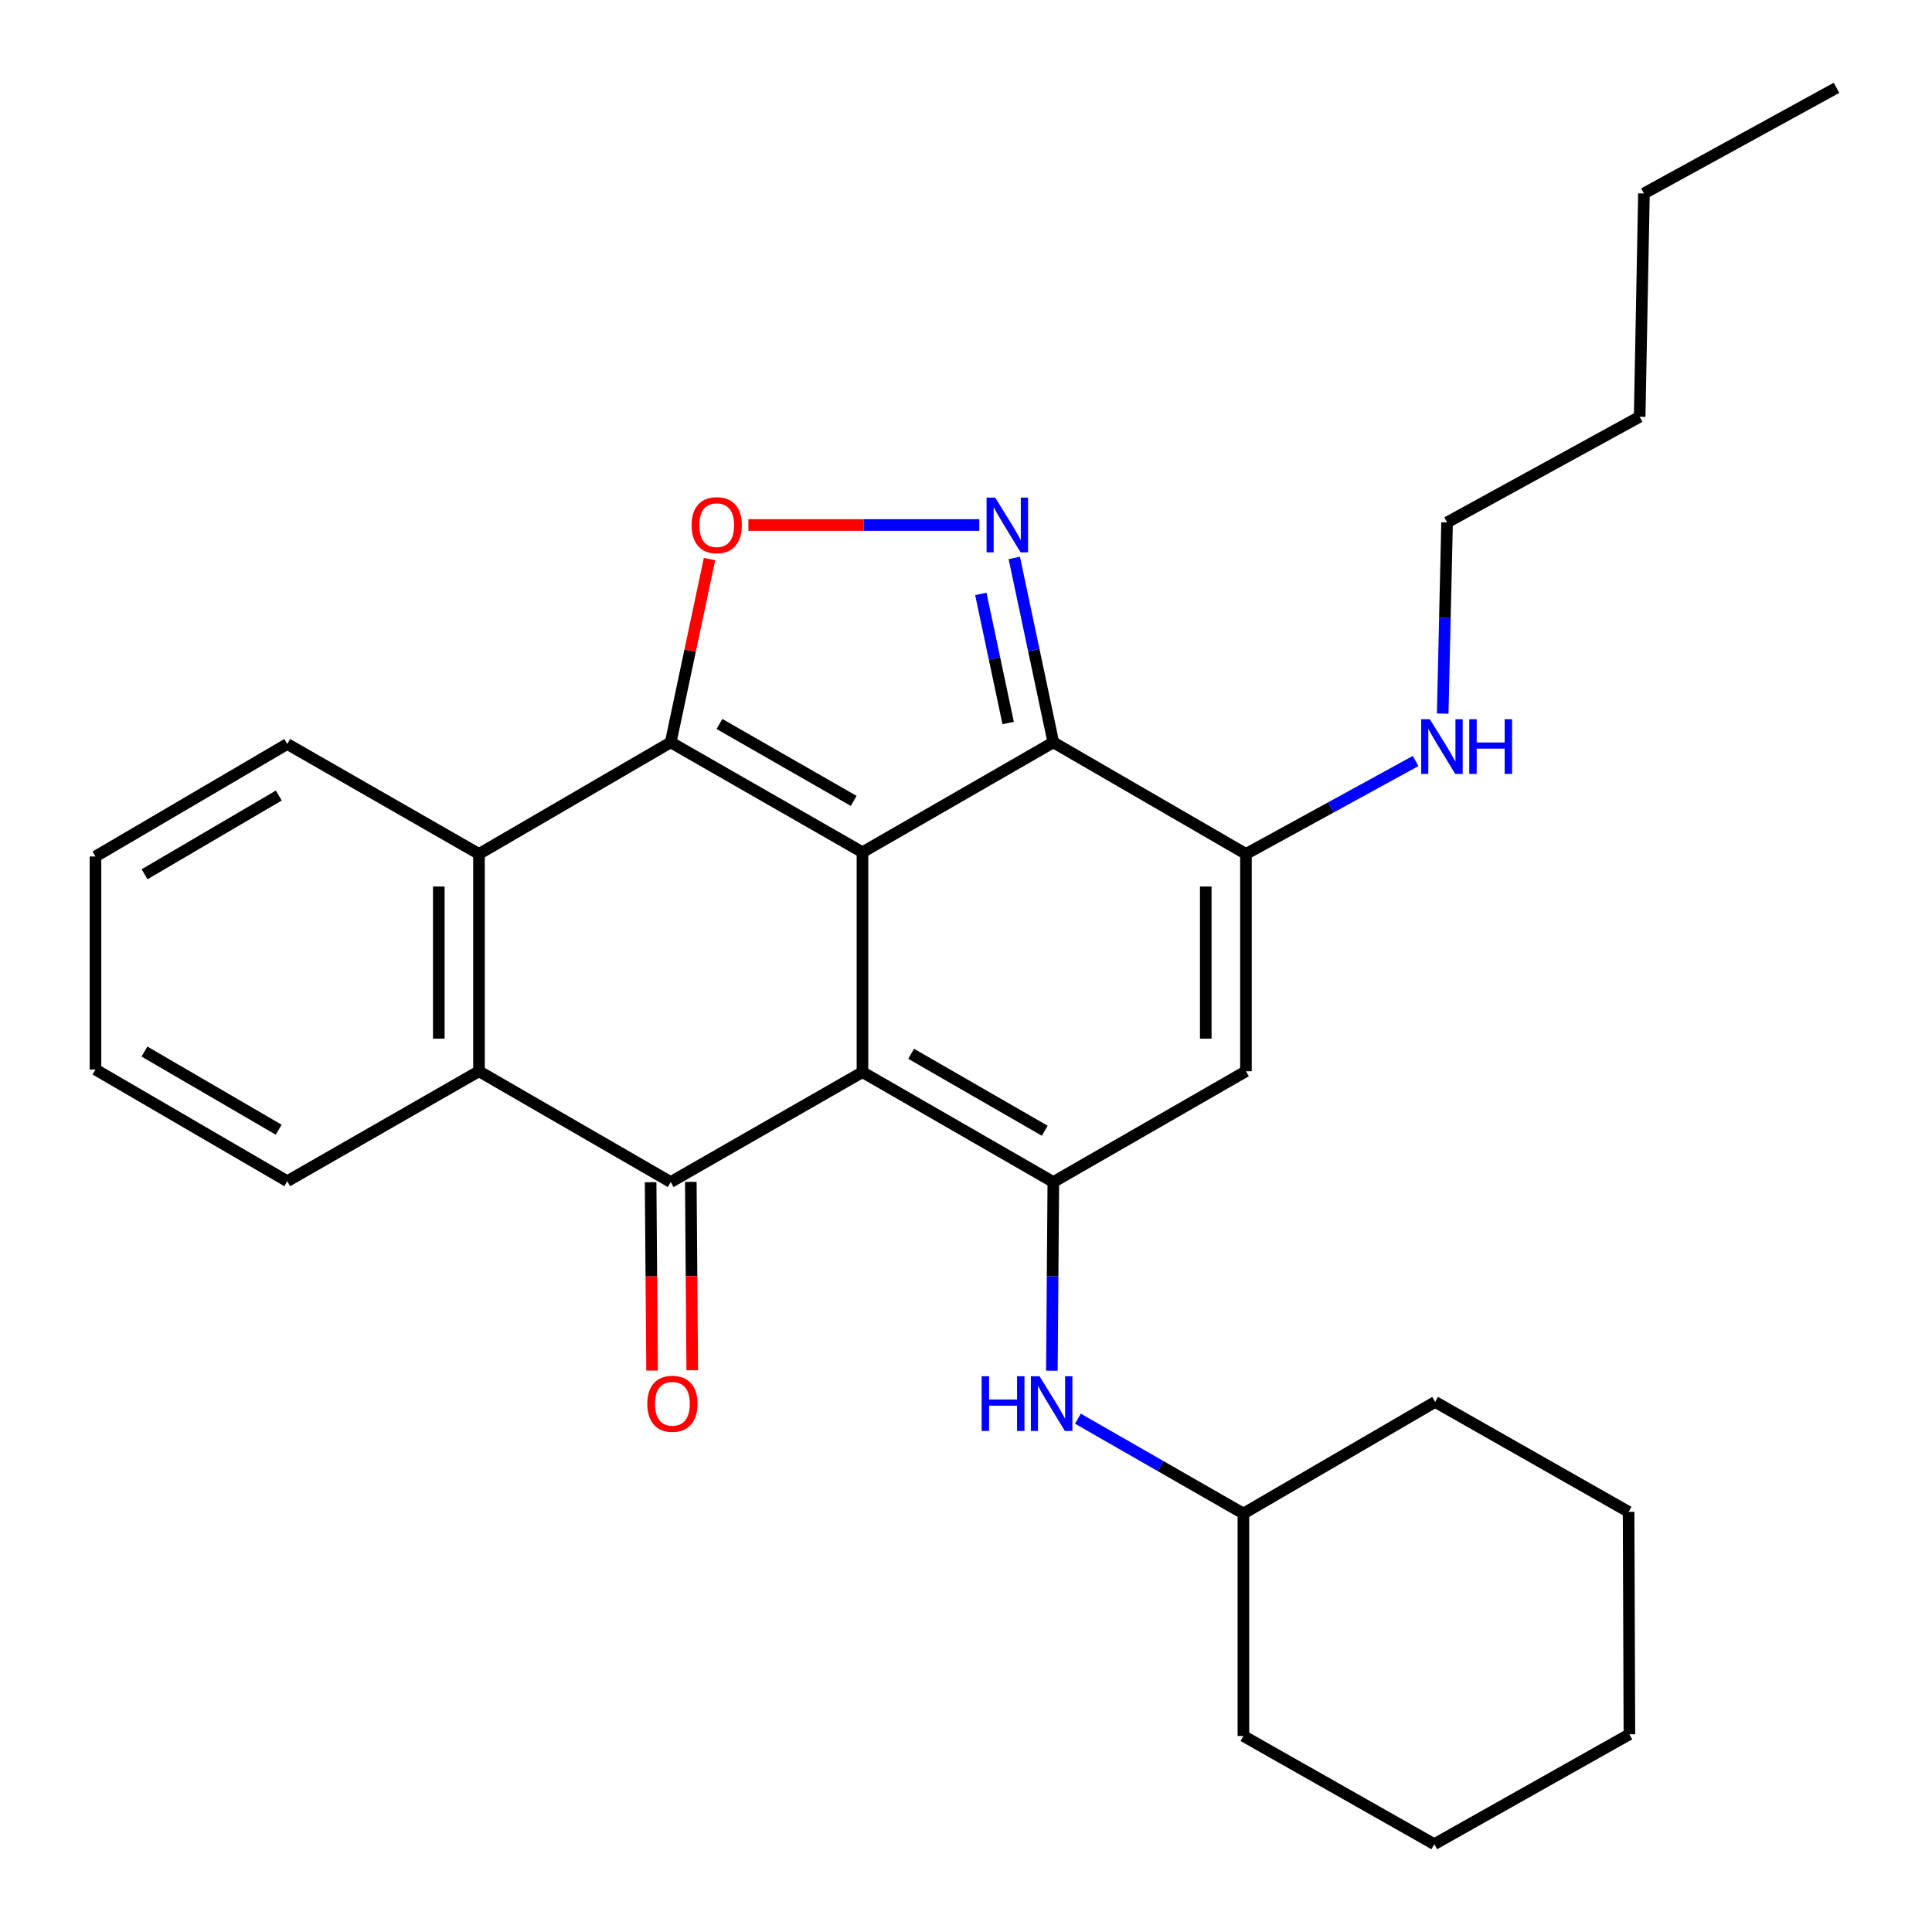 <?xml version='1.0' encoding='iso-8859-1'?>
<svg version='1.1' baseProfile='full'
              xmlns='http://www.w3.org/2000/svg'
                      xmlns:rdkit='http://www.rdkit.org/xml'
                      xmlns:xlink='http://www.w3.org/1999/xlink'
                  xml:space='preserve'
width='1000px' height='1000px' viewBox='0 0 1000 1000'>
<!-- END OF HEADER -->
<rect style='opacity:1.0;fill:#FFFFFF;stroke:none' width='1000' height='1000' x='0' y='0'> </rect>
<path class='bond-0' d='M 446.411,441.119 L 446.411,554.929' style='fill:none;fill-rule:evenodd;stroke:#000000;stroke-width:6px;stroke-linecap:butt;stroke-linejoin:miter;stroke-opacity:1' />
<path class='bond-1' d='M 446.411,441.119 L 347.16,384.238' style='fill:none;fill-rule:evenodd;stroke:#000000;stroke-width:6px;stroke-linecap:butt;stroke-linejoin:miter;stroke-opacity:1' />
<path class='bond-1' d='M 441.865,414.543 L 372.389,374.726' style='fill:none;fill-rule:evenodd;stroke:#000000;stroke-width:6px;stroke-linecap:butt;stroke-linejoin:miter;stroke-opacity:1' />
<path class='bond-2' d='M 446.411,441.119 L 545.2,384.238' style='fill:none;fill-rule:evenodd;stroke:#000000;stroke-width:6px;stroke-linecap:butt;stroke-linejoin:miter;stroke-opacity:1' />
<path class='bond-3' d='M 446.411,554.929 L 545.2,611.822' style='fill:none;fill-rule:evenodd;stroke:#000000;stroke-width:6px;stroke-linecap:butt;stroke-linejoin:miter;stroke-opacity:1' />
<path class='bond-3' d='M 471.609,545.44 L 540.761,585.266' style='fill:none;fill-rule:evenodd;stroke:#000000;stroke-width:6px;stroke-linecap:butt;stroke-linejoin:miter;stroke-opacity:1' />
<path class='bond-4' d='M 446.411,554.929 L 347.16,611.822' style='fill:none;fill-rule:evenodd;stroke:#000000;stroke-width:6px;stroke-linecap:butt;stroke-linejoin:miter;stroke-opacity:1' />
<path class='bond-6' d='M 347.16,384.238 L 357.2,336.809' style='fill:none;fill-rule:evenodd;stroke:#000000;stroke-width:6px;stroke-linecap:butt;stroke-linejoin:miter;stroke-opacity:1' />
<path class='bond-6' d='M 357.2,336.809 L 367.24,289.38' style='fill:none;fill-rule:evenodd;stroke:#FF0000;stroke-width:6px;stroke-linecap:butt;stroke-linejoin:miter;stroke-opacity:1' />
<path class='bond-9' d='M 347.16,384.238 L 247.92,441.998' style='fill:none;fill-rule:evenodd;stroke:#000000;stroke-width:6px;stroke-linecap:butt;stroke-linejoin:miter;stroke-opacity:1' />
<path class='bond-5' d='M 545.2,384.238 L 535.097,336.509' style='fill:none;fill-rule:evenodd;stroke:#000000;stroke-width:6px;stroke-linecap:butt;stroke-linejoin:miter;stroke-opacity:1' />
<path class='bond-5' d='M 535.097,336.509 L 524.993,288.78' style='fill:none;fill-rule:evenodd;stroke:#0000FF;stroke-width:6px;stroke-linecap:butt;stroke-linejoin:miter;stroke-opacity:1' />
<path class='bond-5' d='M 521.822,374.226 L 514.75,340.816' style='fill:none;fill-rule:evenodd;stroke:#000000;stroke-width:6px;stroke-linecap:butt;stroke-linejoin:miter;stroke-opacity:1' />
<path class='bond-5' d='M 514.75,340.816 L 507.677,307.406' style='fill:none;fill-rule:evenodd;stroke:#0000FF;stroke-width:6px;stroke-linecap:butt;stroke-linejoin:miter;stroke-opacity:1' />
<path class='bond-8' d='M 545.2,384.238 L 644.902,441.998' style='fill:none;fill-rule:evenodd;stroke:#000000;stroke-width:6px;stroke-linecap:butt;stroke-linejoin:miter;stroke-opacity:1' />
<path class='bond-11' d='M 545.2,611.822 L 544.826,660.653' style='fill:none;fill-rule:evenodd;stroke:#000000;stroke-width:6px;stroke-linecap:butt;stroke-linejoin:miter;stroke-opacity:1' />
<path class='bond-11' d='M 544.826,660.653 L 544.453,709.483' style='fill:none;fill-rule:evenodd;stroke:#0000FF;stroke-width:6px;stroke-linecap:butt;stroke-linejoin:miter;stroke-opacity:1' />
<path class='bond-29' d='M 545.2,611.822 L 644.902,554.478' style='fill:none;fill-rule:evenodd;stroke:#000000;stroke-width:6px;stroke-linecap:butt;stroke-linejoin:miter;stroke-opacity:1' />
<path class='bond-12' d='M 336.761,611.902 L 337.135,660.652' style='fill:none;fill-rule:evenodd;stroke:#000000;stroke-width:6px;stroke-linecap:butt;stroke-linejoin:miter;stroke-opacity:1' />
<path class='bond-12' d='M 337.135,660.652 L 337.508,709.402' style='fill:none;fill-rule:evenodd;stroke:#FF0000;stroke-width:6px;stroke-linecap:butt;stroke-linejoin:miter;stroke-opacity:1' />
<path class='bond-12' d='M 357.559,611.743 L 357.932,660.493' style='fill:none;fill-rule:evenodd;stroke:#000000;stroke-width:6px;stroke-linecap:butt;stroke-linejoin:miter;stroke-opacity:1' />
<path class='bond-12' d='M 357.932,660.493 L 358.305,709.243' style='fill:none;fill-rule:evenodd;stroke:#FF0000;stroke-width:6px;stroke-linecap:butt;stroke-linejoin:miter;stroke-opacity:1' />
<path class='bond-30' d='M 347.16,611.822 L 247.92,554.478' style='fill:none;fill-rule:evenodd;stroke:#000000;stroke-width:6px;stroke-linecap:butt;stroke-linejoin:miter;stroke-opacity:1' />
<path class='bond-28' d='M 506.887,271.745 L 447.129,271.745' style='fill:none;fill-rule:evenodd;stroke:#0000FF;stroke-width:6px;stroke-linecap:butt;stroke-linejoin:miter;stroke-opacity:1' />
<path class='bond-28' d='M 447.129,271.745 L 387.371,271.745' style='fill:none;fill-rule:evenodd;stroke:#FF0000;stroke-width:6px;stroke-linecap:butt;stroke-linejoin:miter;stroke-opacity:1' />
<path class='bond-7' d='M 644.902,554.478 L 644.902,441.998' style='fill:none;fill-rule:evenodd;stroke:#000000;stroke-width:6px;stroke-linecap:butt;stroke-linejoin:miter;stroke-opacity:1' />
<path class='bond-7' d='M 624.105,537.606 L 624.105,458.87' style='fill:none;fill-rule:evenodd;stroke:#000000;stroke-width:6px;stroke-linecap:butt;stroke-linejoin:miter;stroke-opacity:1' />
<path class='bond-13' d='M 644.902,441.998 L 688.81,417.943' style='fill:none;fill-rule:evenodd;stroke:#000000;stroke-width:6px;stroke-linecap:butt;stroke-linejoin:miter;stroke-opacity:1' />
<path class='bond-13' d='M 688.81,417.943 L 732.717,393.889' style='fill:none;fill-rule:evenodd;stroke:#0000FF;stroke-width:6px;stroke-linecap:butt;stroke-linejoin:miter;stroke-opacity:1' />
<path class='bond-10' d='M 247.92,441.998 L 247.92,554.478' style='fill:none;fill-rule:evenodd;stroke:#000000;stroke-width:6px;stroke-linecap:butt;stroke-linejoin:miter;stroke-opacity:1' />
<path class='bond-10' d='M 227.123,458.87 L 227.123,537.606' style='fill:none;fill-rule:evenodd;stroke:#000000;stroke-width:6px;stroke-linecap:butt;stroke-linejoin:miter;stroke-opacity:1' />
<path class='bond-15' d='M 247.92,441.998 L 148.681,385.093' style='fill:none;fill-rule:evenodd;stroke:#000000;stroke-width:6px;stroke-linecap:butt;stroke-linejoin:miter;stroke-opacity:1' />
<path class='bond-16' d='M 247.92,554.478 L 148.681,611.383' style='fill:none;fill-rule:evenodd;stroke:#000000;stroke-width:6px;stroke-linecap:butt;stroke-linejoin:miter;stroke-opacity:1' />
<path class='bond-14' d='M 557.923,734.307 L 600.754,758.861' style='fill:none;fill-rule:evenodd;stroke:#0000FF;stroke-width:6px;stroke-linecap:butt;stroke-linejoin:miter;stroke-opacity:1' />
<path class='bond-14' d='M 600.754,758.861 L 643.585,783.415' style='fill:none;fill-rule:evenodd;stroke:#000000;stroke-width:6px;stroke-linecap:butt;stroke-linejoin:miter;stroke-opacity:1' />
<path class='bond-17' d='M 746.74,369.36 L 747.873,319.883' style='fill:none;fill-rule:evenodd;stroke:#0000FF;stroke-width:6px;stroke-linecap:butt;stroke-linejoin:miter;stroke-opacity:1' />
<path class='bond-17' d='M 747.873,319.883 L 749.006,270.405' style='fill:none;fill-rule:evenodd;stroke:#000000;stroke-width:6px;stroke-linecap:butt;stroke-linejoin:miter;stroke-opacity:1' />
<path class='bond-18' d='M 643.585,783.415 L 643.585,898.542' style='fill:none;fill-rule:evenodd;stroke:#000000;stroke-width:6px;stroke-linecap:butt;stroke-linejoin:miter;stroke-opacity:1' />
<path class='bond-19' d='M 643.585,783.415 L 742.825,725.632' style='fill:none;fill-rule:evenodd;stroke:#000000;stroke-width:6px;stroke-linecap:butt;stroke-linejoin:miter;stroke-opacity:1' />
<path class='bond-23' d='M 148.681,385.093 L 49.418,443.315' style='fill:none;fill-rule:evenodd;stroke:#000000;stroke-width:6px;stroke-linecap:butt;stroke-linejoin:miter;stroke-opacity:1' />
<path class='bond-23' d='M 144.313,411.765 L 74.829,452.521' style='fill:none;fill-rule:evenodd;stroke:#000000;stroke-width:6px;stroke-linecap:butt;stroke-linejoin:miter;stroke-opacity:1' />
<path class='bond-31' d='M 148.681,611.383 L 49.418,553.589' style='fill:none;fill-rule:evenodd;stroke:#000000;stroke-width:6px;stroke-linecap:butt;stroke-linejoin:miter;stroke-opacity:1' />
<path class='bond-31' d='M 144.256,584.741 L 74.772,544.285' style='fill:none;fill-rule:evenodd;stroke:#000000;stroke-width:6px;stroke-linecap:butt;stroke-linejoin:miter;stroke-opacity:1' />
<path class='bond-20' d='M 749.006,270.405 L 848.685,215.718' style='fill:none;fill-rule:evenodd;stroke:#000000;stroke-width:6px;stroke-linecap:butt;stroke-linejoin:miter;stroke-opacity:1' />
<path class='bond-25' d='M 643.585,898.542 L 742.374,954.545' style='fill:none;fill-rule:evenodd;stroke:#000000;stroke-width:6px;stroke-linecap:butt;stroke-linejoin:miter;stroke-opacity:1' />
<path class='bond-26' d='M 742.825,725.632 L 842.954,782.525' style='fill:none;fill-rule:evenodd;stroke:#000000;stroke-width:6px;stroke-linecap:butt;stroke-linejoin:miter;stroke-opacity:1' />
<path class='bond-21' d='M 848.685,215.718 L 850.904,100.141' style='fill:none;fill-rule:evenodd;stroke:#000000;stroke-width:6px;stroke-linecap:butt;stroke-linejoin:miter;stroke-opacity:1' />
<path class='bond-24' d='M 850.904,100.141 L 950.582,45.455' style='fill:none;fill-rule:evenodd;stroke:#000000;stroke-width:6px;stroke-linecap:butt;stroke-linejoin:miter;stroke-opacity:1' />
<path class='bond-22' d='M 49.418,553.589 L 49.418,443.315' style='fill:none;fill-rule:evenodd;stroke:#000000;stroke-width:6px;stroke-linecap:butt;stroke-linejoin:miter;stroke-opacity:1' />
<path class='bond-32' d='M 742.374,954.545 L 843.382,897.664' style='fill:none;fill-rule:evenodd;stroke:#000000;stroke-width:6px;stroke-linecap:butt;stroke-linejoin:miter;stroke-opacity:1' />
<path class='bond-27' d='M 842.954,782.525 L 843.382,897.664' style='fill:none;fill-rule:evenodd;stroke:#000000;stroke-width:6px;stroke-linecap:butt;stroke-linejoin:miter;stroke-opacity:1' />
<path  class='atom-6' d='M 515.127 257.585
L 524.407 272.585
Q 525.327 274.065, 526.807 276.745
Q 528.287 279.425, 528.367 279.585
L 528.367 257.585
L 532.127 257.585
L 532.127 285.905
L 528.247 285.905
L 518.287 269.505
Q 517.127 267.585, 515.887 265.385
Q 514.687 263.185, 514.327 262.505
L 514.327 285.905
L 510.647 285.905
L 510.647 257.585
L 515.127 257.585
' fill='#0000FF'/>
<path  class='atom-7' d='M 357.973 271.825
Q 357.973 265.025, 361.333 261.225
Q 364.693 257.425, 370.973 257.425
Q 377.253 257.425, 380.613 261.225
Q 383.973 265.025, 383.973 271.825
Q 383.973 278.705, 380.573 282.625
Q 377.173 286.505, 370.973 286.505
Q 364.733 286.505, 361.333 282.625
Q 357.973 278.745, 357.973 271.825
M 370.973 283.305
Q 375.293 283.305, 377.613 280.425
Q 379.973 277.505, 379.973 271.825
Q 379.973 266.265, 377.613 263.465
Q 375.293 260.625, 370.973 260.625
Q 366.653 260.625, 364.293 263.425
Q 361.973 266.225, 361.973 271.825
Q 361.973 277.545, 364.293 280.425
Q 366.653 283.305, 370.973 283.305
' fill='#FF0000'/>
<path  class='atom-12' d='M 508.102 712.35
L 511.942 712.35
L 511.942 724.39
L 526.422 724.39
L 526.422 712.35
L 530.262 712.35
L 530.262 740.67
L 526.422 740.67
L 526.422 727.59
L 511.942 727.59
L 511.942 740.67
L 508.102 740.67
L 508.102 712.35
' fill='#0000FF'/>
<path  class='atom-12' d='M 538.062 712.35
L 547.342 727.35
Q 548.262 728.83, 549.742 731.51
Q 551.222 734.19, 551.302 734.35
L 551.302 712.35
L 555.062 712.35
L 555.062 740.67
L 551.182 740.67
L 541.222 724.27
Q 540.062 722.35, 538.822 720.15
Q 537.622 717.95, 537.262 717.27
L 537.262 740.67
L 533.582 740.67
L 533.582 712.35
L 538.062 712.35
' fill='#0000FF'/>
<path  class='atom-13' d='M 335.038 726.59
Q 335.038 719.79, 338.398 715.99
Q 341.758 712.19, 348.038 712.19
Q 354.318 712.19, 357.678 715.99
Q 361.038 719.79, 361.038 726.59
Q 361.038 733.47, 357.638 737.39
Q 354.238 741.27, 348.038 741.27
Q 341.798 741.27, 338.398 737.39
Q 335.038 733.51, 335.038 726.59
M 348.038 738.07
Q 352.358 738.07, 354.678 735.19
Q 357.038 732.27, 357.038 726.59
Q 357.038 721.03, 354.678 718.23
Q 352.358 715.39, 348.038 715.39
Q 343.718 715.39, 341.358 718.19
Q 339.038 720.99, 339.038 726.59
Q 339.038 732.31, 341.358 735.19
Q 343.718 738.07, 348.038 738.07
' fill='#FF0000'/>
<path  class='atom-14' d='M 740.089 372.261
L 749.369 387.261
Q 750.289 388.741, 751.769 391.421
Q 753.249 394.101, 753.329 394.261
L 753.329 372.261
L 757.089 372.261
L 757.089 400.581
L 753.209 400.581
L 743.249 384.181
Q 742.089 382.261, 740.849 380.061
Q 739.649 377.861, 739.289 377.181
L 739.289 400.581
L 735.609 400.581
L 735.609 372.261
L 740.089 372.261
' fill='#0000FF'/>
<path  class='atom-14' d='M 760.489 372.261
L 764.329 372.261
L 764.329 384.301
L 778.809 384.301
L 778.809 372.261
L 782.649 372.261
L 782.649 400.581
L 778.809 400.581
L 778.809 387.501
L 764.329 387.501
L 764.329 400.581
L 760.489 400.581
L 760.489 372.261
' fill='#0000FF'/>
</svg>
